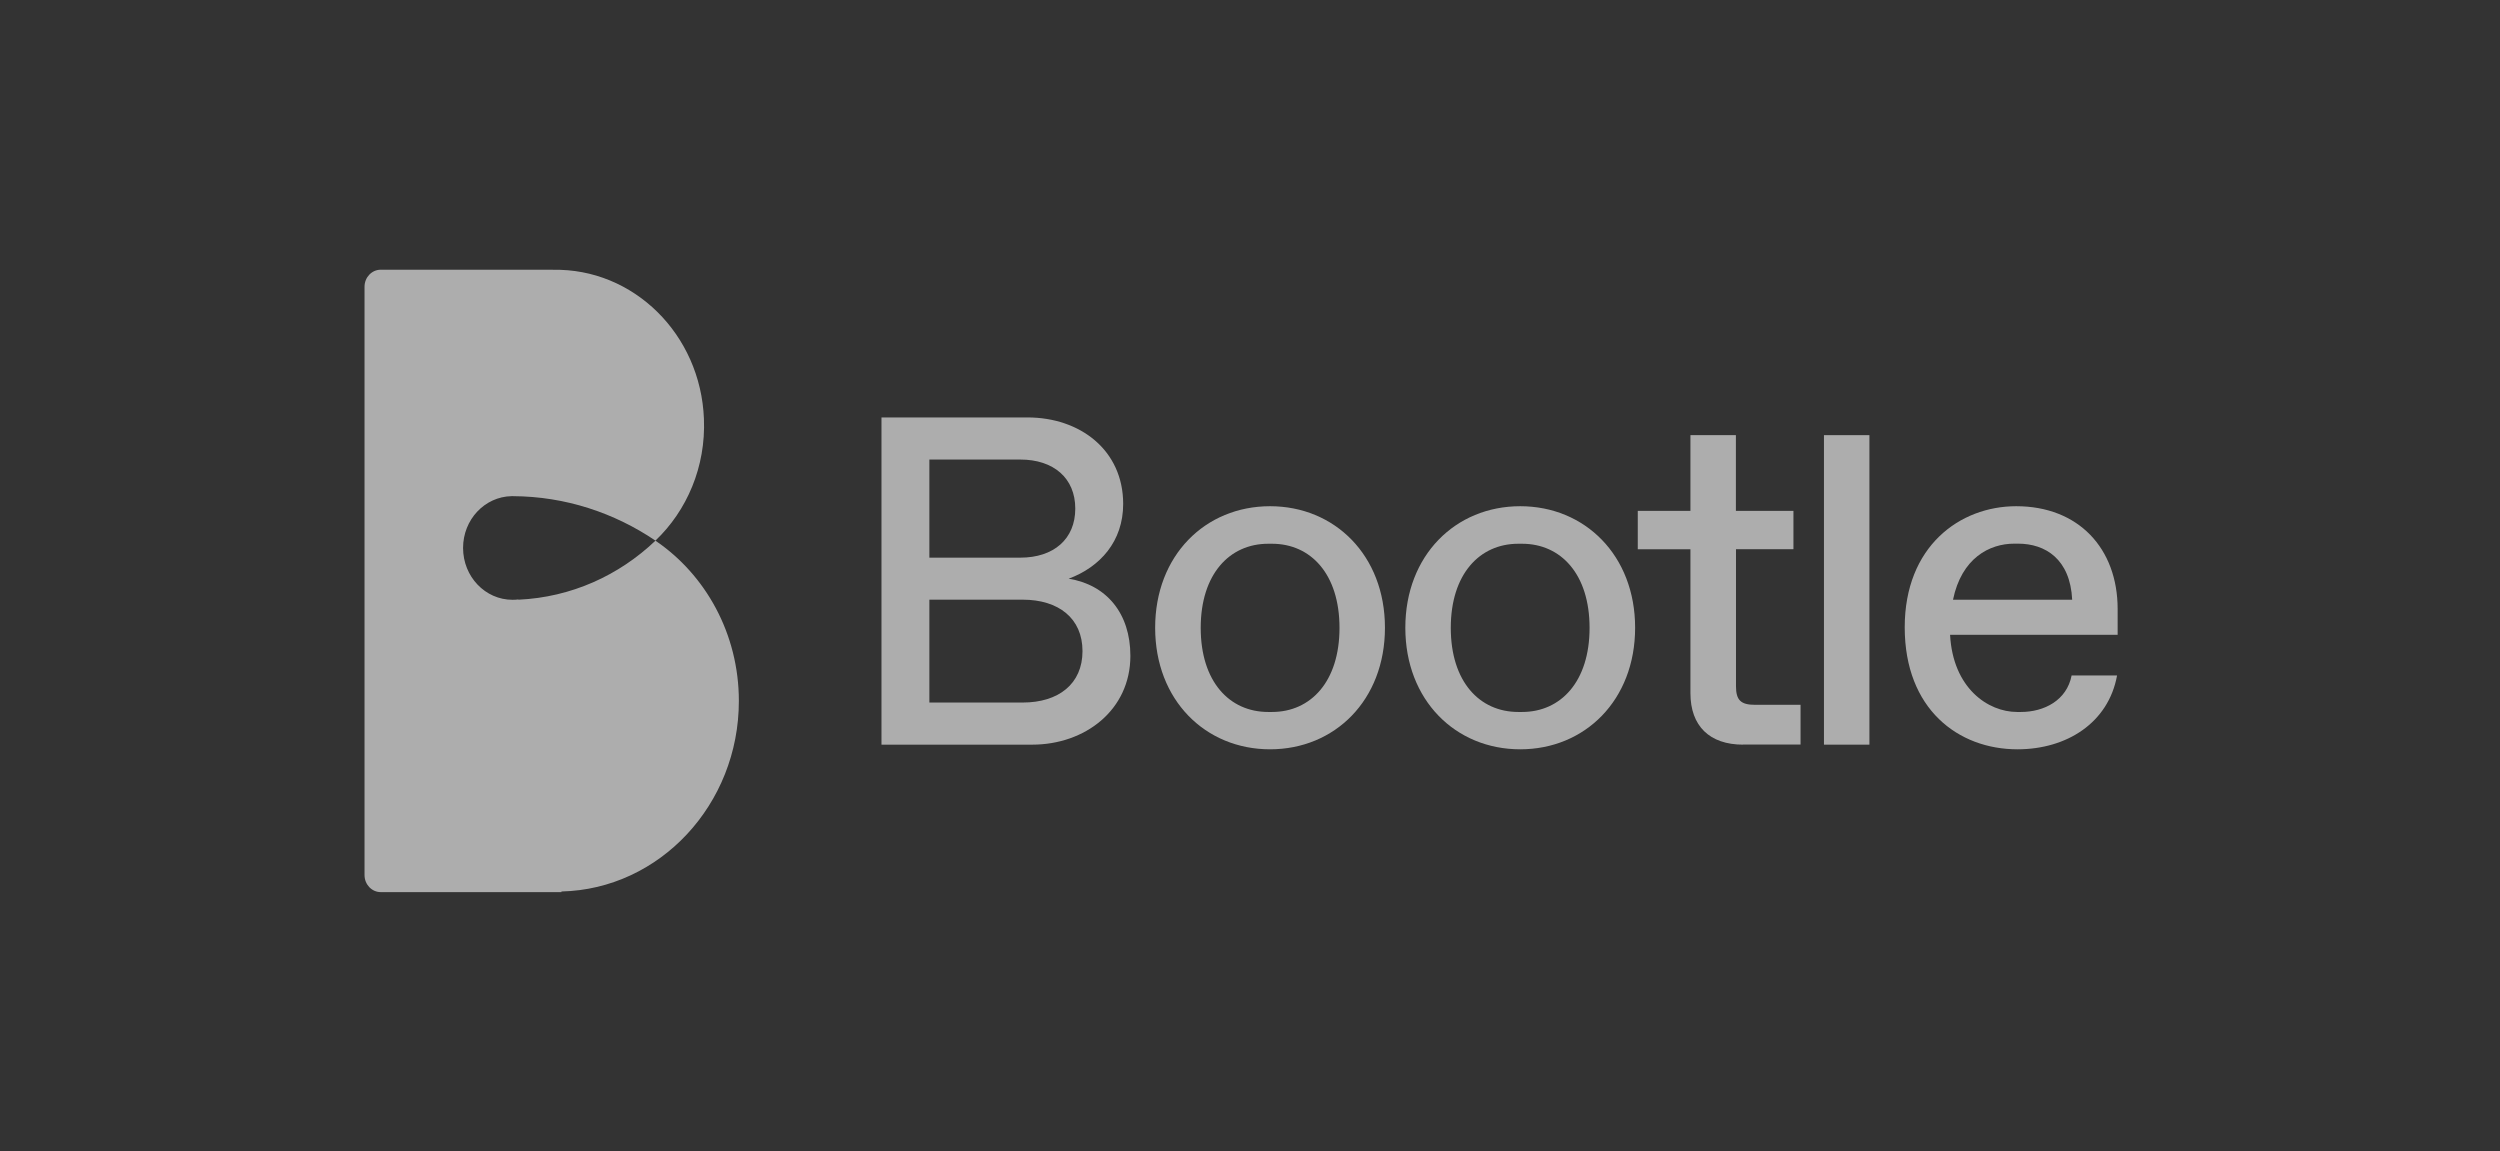 <svg width="241" height="111" viewBox="0 0 241 111" fill="none" xmlns="http://www.w3.org/2000/svg">
<rect x="0" y="0" width="241" height="111" fill="#333333" stroke="none"/>
<g opacity="0.6">
<g clipPath="url(#clip0_366_5205)">
<path d="M84.975 71.784V40.241H99.05C104.127 40.241 108.274 43.4 108.274 48.579C108.274 52.188 106.055 54.658 103.018 55.787C106.666 56.375 108.969 59.121 108.969 63.225C108.969 68.45 104.588 71.784 99.511 71.784H84.975ZM89.591 53.758H98.354C101.589 53.758 103.657 51.958 103.657 49.029C103.657 46.1 101.579 44.3 98.354 44.3H89.591V53.758ZM89.591 67.725H98.589C102.049 67.725 104.353 65.925 104.353 62.766C104.353 59.607 102.049 57.808 98.589 57.808H89.591V67.725Z" fill="white"/>
<path d="M111.357 60.516C111.357 53.528 116.2 48.799 122.433 48.799C128.658 48.799 133.509 53.528 133.509 60.516C133.509 67.504 128.667 72.233 122.433 72.233C116.209 72.233 111.357 67.504 111.357 60.516ZM122.621 68.634C126.354 68.634 129.128 65.705 129.128 60.526C129.128 55.346 126.364 52.417 122.621 52.417H122.255C118.522 52.417 115.748 55.346 115.748 60.526C115.748 65.705 118.513 68.634 122.255 68.634H122.621Z" fill="white"/>
<path d="M135.474 60.516C135.474 53.528 140.316 48.799 146.55 48.799C152.774 48.799 157.626 53.528 157.626 60.516C157.626 67.504 152.783 72.233 146.55 72.233C140.316 72.233 135.474 67.504 135.474 60.516ZM146.728 68.634C150.461 68.634 153.235 65.705 153.235 60.526C153.235 55.346 150.47 52.417 146.728 52.417H146.362C142.629 52.417 139.855 55.346 139.855 60.526C139.855 65.705 142.619 68.634 146.362 68.634H146.728Z" fill="white"/>
<path d="M168.035 71.784C164.801 71.784 162.958 69.984 162.958 66.825V52.95H157.881V49.249H162.958V41.949H167.34V49.249H172.887V52.941H167.349V66.145C167.349 67.495 167.81 67.945 169.192 67.945H173.573V71.775H168.035V71.784Z" fill="white"/>
<path d="M175.83 71.784V41.949H180.212V71.784H175.83Z" fill="white"/>
<path d="M183.615 60.471C183.615 52.674 188.918 48.799 194.362 48.799C200.361 48.799 204.141 52.858 204.141 58.717V61.196H187.987C188.26 66.329 191.635 68.634 194.447 68.634H194.813C197.07 68.634 199.242 67.504 199.703 65.117H204.084C203.257 69.671 199.242 72.233 194.484 72.233C188.777 72.233 183.615 68.358 183.615 60.471ZM199.759 57.817C199.571 53.896 197.173 52.408 194.541 52.408H194.174C191.777 52.408 189.097 53.804 188.269 57.817H199.759Z" fill="white"/>
</g>
<path d="M71.226 67.573C71.226 61.1 68.017 55.399 63.18 52.119C66.213 49.233 68.051 45.006 67.859 40.375C67.541 32.21 61.049 25.842 53.296 26.009V26H36.703C35.842 26 35.141 26.737 35.141 27.64V84.36C35.141 85.263 35.842 86 36.703 86H54.123V85.939C63.589 85.719 71.226 77.563 71.226 67.573ZM49.971 57.811V57.785C49.787 57.811 49.595 57.82 49.403 57.82C46.771 57.82 44.64 55.583 44.64 52.821C44.64 50.093 46.721 47.883 49.311 47.83C49.336 47.83 49.352 47.83 49.377 47.83C49.386 47.83 49.394 47.83 49.403 47.83C49.419 47.83 49.436 47.83 49.453 47.83C54.507 47.856 59.22 49.435 63.188 52.119C59.671 55.469 55.067 57.583 49.971 57.811Z" fill="white"/>
</g>
<defs>
<clipPath id="clip0_366_5205">
<rect width="119.166" height="31.992" fill="white" transform="translate(84.975 40.241)"/>
</clipPath>
</defs>
</svg>

